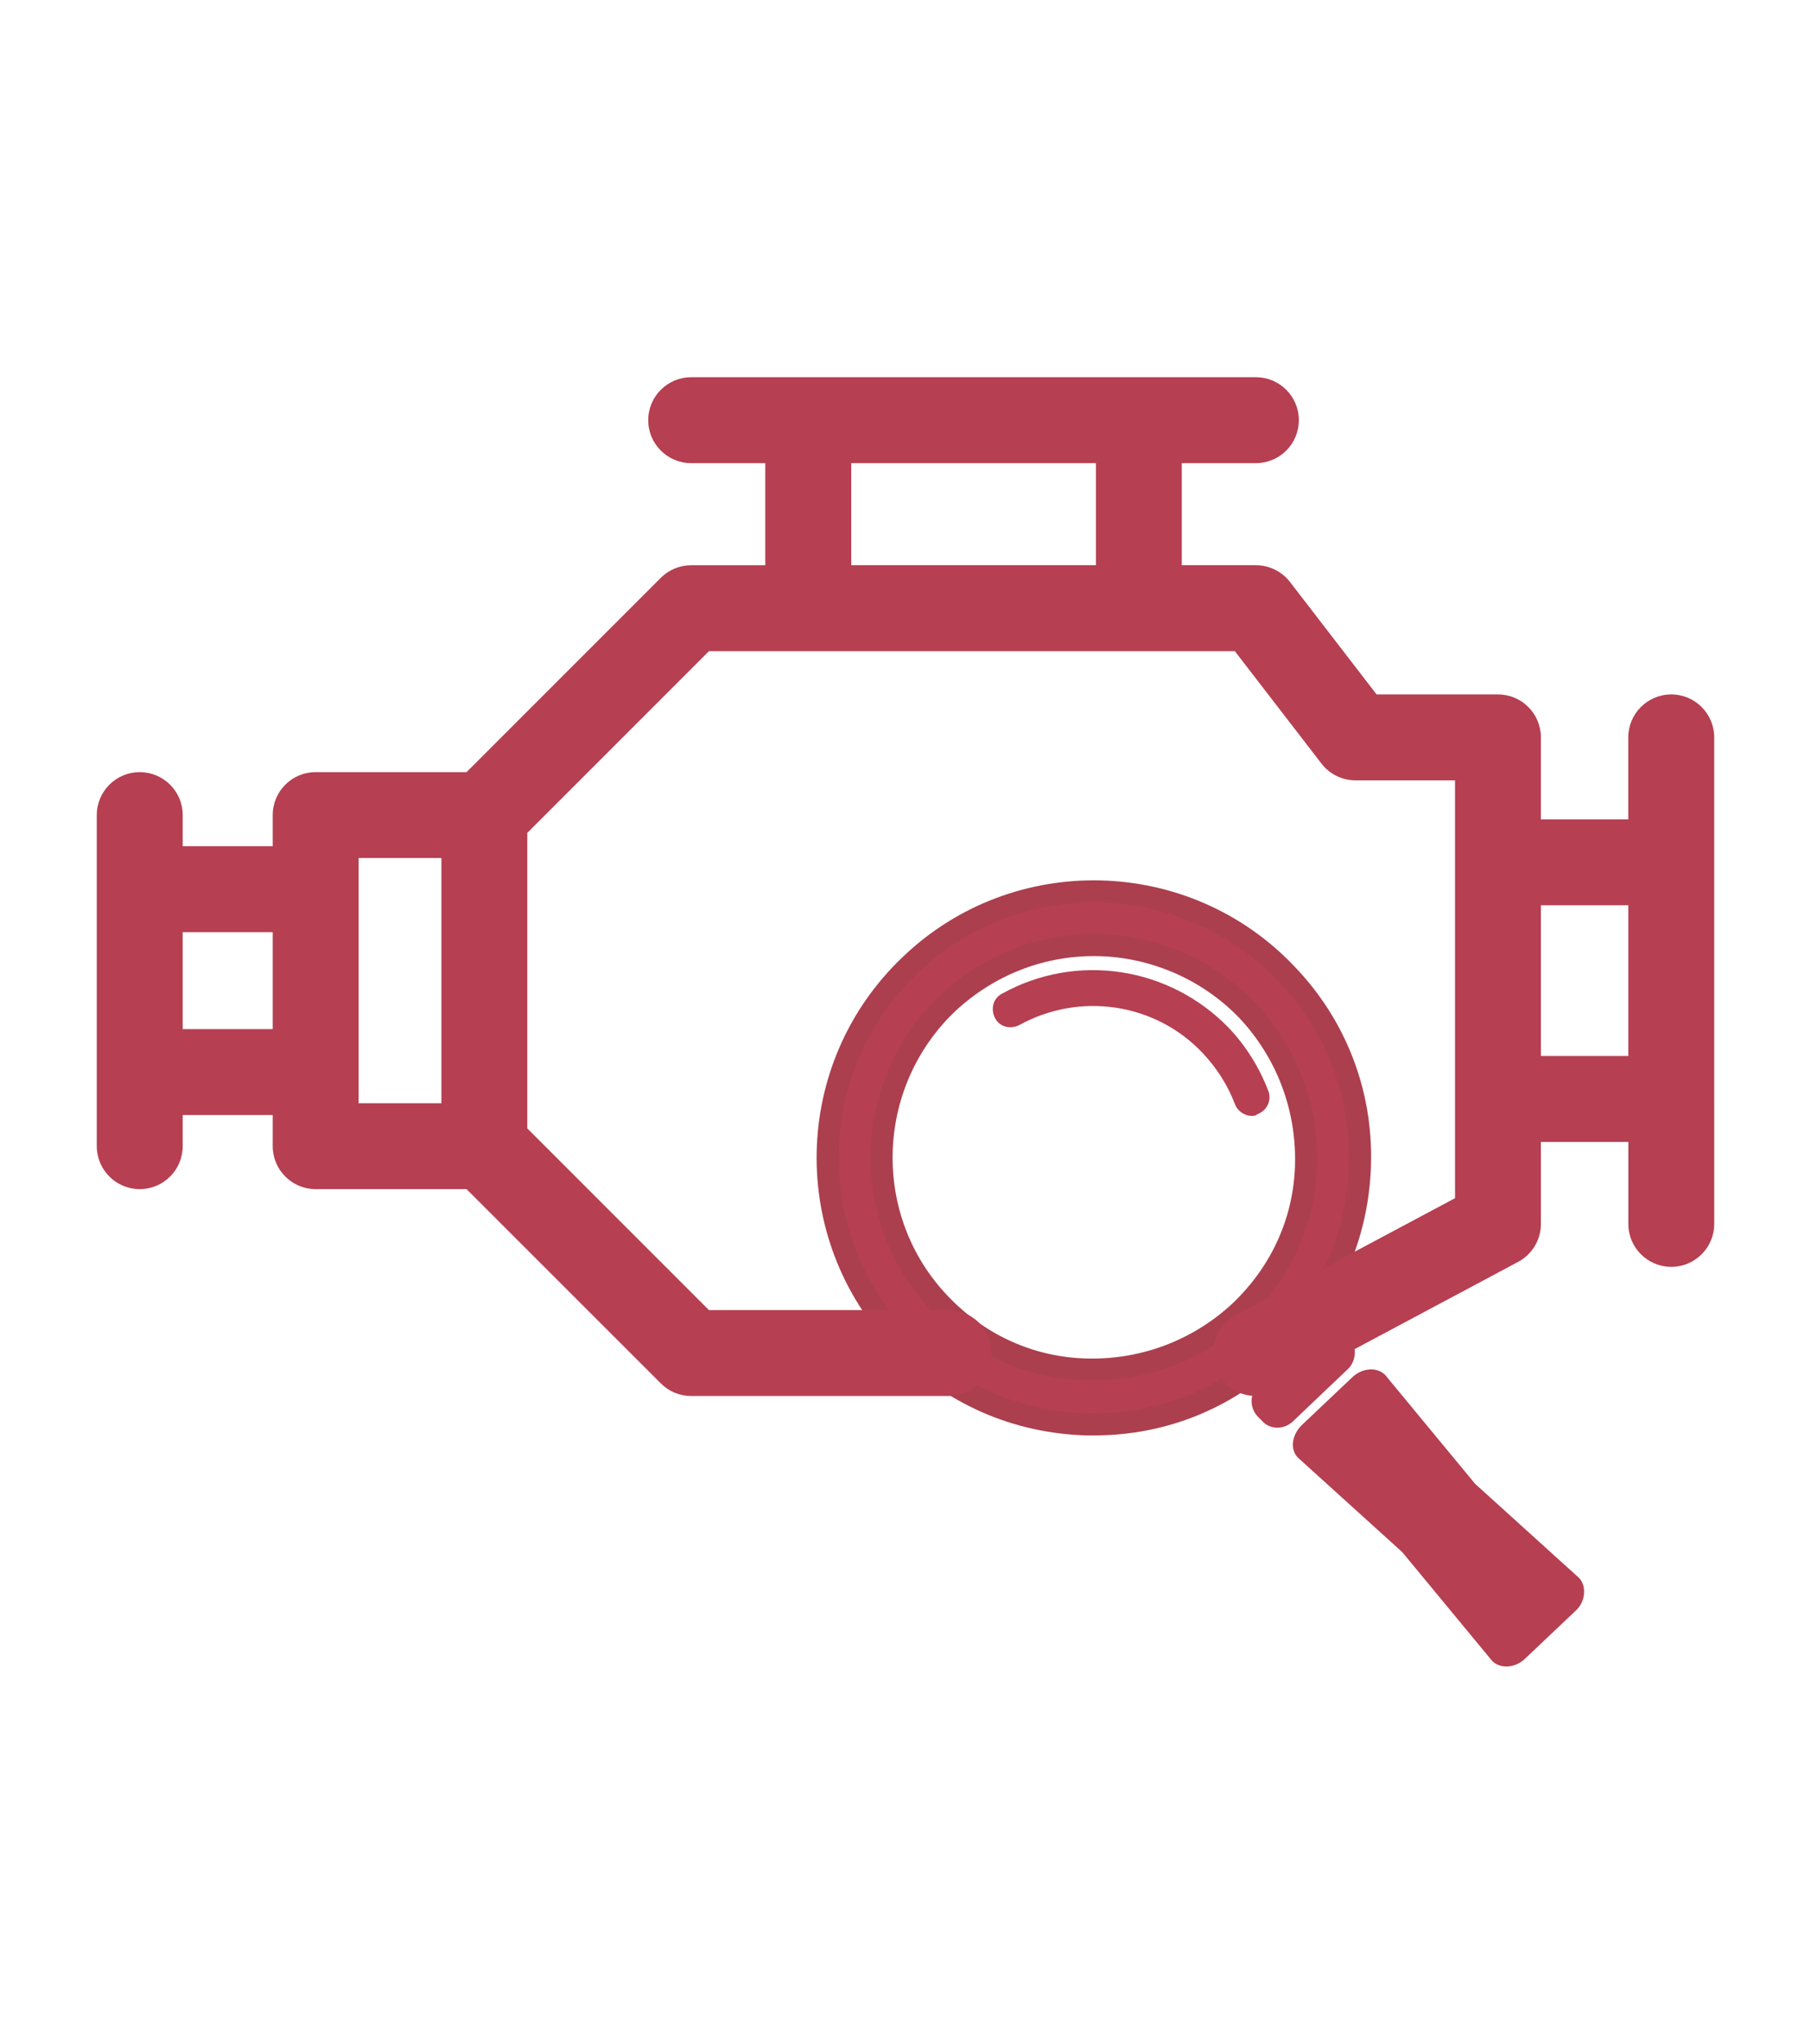 <?xml version="1.0" encoding="utf-8"?>
<!-- Generator: Adobe Illustrator 16.0.0, SVG Export Plug-In . SVG Version: 6.00 Build 0)  -->
<!DOCTYPE svg PUBLIC "-//W3C//DTD SVG 1.1//EN" "http://www.w3.org/Graphics/SVG/1.1/DTD/svg11.dtd">
<svg version="1.1" id="Capa_1" xmlns="http://www.w3.org/2000/svg" xmlns:xlink="http://www.w3.org/1999/xlink" x="0px" y="0px"
	 width="102.254px" height="115.368px" viewBox="0 0 102.254 115.368" enable-background="new 0 0 102.254 115.368"
	 xml:space="preserve">
<g>
	<g>
		<path fill="#B63F52" d="M290.727,64.381v2.877c0,1.355,1.183,2.541,2.539,2.541h9.993c1.355,0,2.539-1.186,2.539-2.541v-5.59
			c-1.523,1.018-3.554,1.866-6.604,2.202C297.5,64.039,294.451,64.211,290.727,64.381z"/>
		<path fill="#B63F52" d="M226.195,61.837v5.592c0,1.354,1.183,2.539,2.539,2.539h9.825c1.354,0,2.54-1.186,2.54-2.539v-2.881
			c-3.558-0.168-6.605-0.338-8.3-0.51C229.921,63.701,227.72,62.855,226.195,61.837z"/>
		<path fill="#B63F52" d="M305.46,56.756c0,0,1.692-16.937,1.186-21.003c-0.678-4.91-6.606-5.588-8.469-7.789
			c0.339,0,1.018-0.171,1.525,0.338c0.676,1.016,1.523,0,6.437-1.186c1.014-0.339,0.507-1.524,0.507-1.863
			c0-0.509-0.507-0.678-2.201-2.372c-0.17-0.169-0.51-0.169-0.677-0.169l-3.896,0.338c-0.341,0-0.677,0.338-0.847,0.847
			c0,0.339,0,0.677,0,1.016c0,0.508-0.34,0.847-0.848,0.847l-1.185,0.169l0,0c-1.357-2.71-3.895-7.452-5.76-10.331
			c-0.848-1.355-2.031-2.203-3.048-2.71c-1.524-1.017-4.403-1.186-4.403-1.186c-16.091-1.354-36.923-0.677-39.973,0.848
			c-1.017,0.508-2.2,1.355-3.048,2.709c-1.865,2.88-4.402,7.791-5.759,10.333c-0.508-0.17-1.863,0.169-1.863-0.848
			c0-0.338,0-0.677,0-1.016c-0.169-1.186-1.864-0.678-4.742-1.186c-0.171,0-0.507,0-0.677,0.169
			c-1.865,1.693-2.201,1.693-2.201,2.372c0,0.508-0.51,1.693,0.507,1.862c4.913,1.186,5.928,2.032,6.438,1.186
			c0.337-0.678,1.015-0.34,1.523-0.34c-1.864,2.203-7.791,2.88-8.468,7.792c-0.678,4.065,1.183,21.002,1.183,21.002
			s0.342,3.389,6.606,3.896c6.099,0.678,32.689,1.526,32.689,1.526s26.59-0.848,32.857-1.358
			C305.121,60.144,305.46,56.756,305.46,56.756z M246.012,15.091c5.08-1.524,35.228-1.355,39.971,0l5.08,10.163
			c-31.672,0,0.679-0.678-50.302,0L246.012,15.091z M237.883,57.942c-2.542,0.001-4.575-2.03-4.575-4.573
			c0-2.541,2.033-4.572,4.575-4.572c2.537,0,4.572,2.031,4.572,4.572C242.455,55.912,240.42,57.942,237.883,57.942z M245.841,43.207
			l-1.016,1.186c-0.846,0.847-1.692,0.17-5.419,0c-1.355-0.168-2.371,2.201-3.728,2.033c-1.355-0.34-4.234,0.338-4.234-1.694
			l0.171-3.896c0-0.847,0.677-1.355,1.523-1.355l11.857,1.525C246.012,41.175,246.52,42.361,245.841,43.207z M277.007,54.386
			c0,0.678-0.51,1.354-1.355,1.354h-19.309c-0.678,0-1.357-0.509-1.357-1.354v-8.131c0-2.541,3.22-0.846,20.666-1.355
			c0.676,0,1.355,0.51,1.355,1.355V54.386z M286.83,43.207c-0.677-0.846-0.17-2.031,0.847-2.201
			c9.484-0.678,13.21-2.879,13.378-0.17c-0.168,2.371,1.018,5.082-1.016,5.42c-2.539,0.17-3.216,0.508-3.894,0l-1.694-1.525
			c-0.677-0.676-1.186-0.168-5.25,0.17C288.013,44.9,287.677,43.885,286.83,43.207z M294.789,57.942
			c-2.539,0-4.572-2.03-4.572-4.573c0-2.541,2.033-4.572,4.572-4.572c2.541,0,4.574,2.031,4.574,4.572
			C299.363,55.912,297.33,57.942,294.789,57.942z"/>
		<rect x="261.086" y="16.447" fill="#B63F52" width="9.821" height="2.54"/>
	</g>
	<polygon fill="#B63F52" points="221.803,104.395 215.777,104.395 215.777,34.346 221.803,34.346 221.803,83.971 	"/>
	<polygon fill="#B63F52" points="238.706,79.502 238.706,71.895 227.233,71.895 227.233,76.604 222.16,76.604 222.16,83.971 	"/>
	<polygon fill="#B63F52" points="310.259,104.395 316.285,104.395 316.285,34.345 310.259,34.345 310.259,83.971 	"/>
	<polygon fill="#B63F52" points="293.356,79.502 293.356,71.895 304.829,71.895 304.829,76.604 309.902,76.604 309.902,83.971 	"/>
</g>
<g>
	<g>
		<path fill="#B63F52" d="M290.687,107.965v2.877c0,1.354,1.183,2.541,2.539,2.541h9.993c1.355,0,2.539-1.188,2.539-2.541v-5.59
			c-1.523,1.018-3.554,1.865-6.604,2.201C297.46,107.623,294.411,107.793,290.687,107.965z"/>
		<path fill="#B63F52" d="M226.155,105.422v5.592c0,1.354,1.183,2.539,2.539,2.539h9.825c1.354,0,2.54-1.186,2.54-2.539v-2.881
			c-3.558-0.168-6.605-0.34-8.3-0.51C229.881,107.285,227.68,106.439,226.155,105.422z"/>
		<path fill="#B63F52" d="M305.42,100.34c0,0,1.692-16.936,1.186-21.002c-0.678-4.91-6.606-5.588-8.469-7.789
			c0.339,0,1.018-0.172,1.525,0.338c0.676,1.016,1.523,0,6.437-1.186c1.014-0.338,0.507-1.523,0.507-1.863
			c0-0.508-0.507-0.678-2.201-2.371c-0.17-0.17-0.51-0.17-0.677-0.17l-3.896,0.338c-0.341,0-0.677,0.34-0.847,0.848
			c0,0.34,0,0.678,0,1.016c0,0.51-0.34,0.848-0.848,0.848l-1.185,0.17l0,0c-1.357-2.711-3.895-7.453-5.76-10.332
			c-0.848-1.355-2.031-2.203-3.048-2.711c-1.524-1.017-4.403-1.186-4.403-1.186c-16.091-1.354-36.923-0.677-39.973,0.848
			c-1.017,0.508-2.2,1.354-3.048,2.709c-1.865,2.88-4.402,7.791-5.759,10.333c-0.508-0.17-1.863,0.168-1.863-0.848
			c0-0.34,0-0.678,0-1.016c-0.169-1.186-1.864-0.68-4.742-1.186c-0.171,0-0.507,0-0.677,0.168c-1.865,1.693-2.201,1.693-2.201,2.373
			c0,0.508-0.51,1.693,0.507,1.861c4.913,1.186,5.928,2.033,6.438,1.186c0.337-0.678,1.015-0.34,1.523-0.34
			c-1.864,2.203-7.791,2.881-8.468,7.793c-0.678,4.064,1.183,21.002,1.183,21.002s0.342,3.389,6.606,3.896
			c6.099,0.678,32.689,1.523,32.689,1.523s26.59-0.846,32.857-1.355C305.081,103.729,305.42,100.34,305.42,100.34z M245.972,58.675
			c5.08-1.523,35.228-1.354,39.971,0l5.08,10.163c-31.672,0,0.679-0.678-50.302,0L245.972,58.675z M237.843,101.525
			c-2.542,0.002-4.575-2.029-4.575-4.572c0-2.541,2.033-4.572,4.575-4.572c2.537,0,4.572,2.031,4.572,4.572
			C242.415,99.496,240.38,101.525,237.843,101.525z M245.801,86.791l-1.016,1.186c-0.846,0.846-1.692,0.17-5.419,0
			c-1.355-0.168-2.371,2.201-3.728,2.033c-1.355-0.34-4.234,0.338-4.234-1.695l0.171-3.895c0-0.848,0.677-1.355,1.523-1.355
			l11.857,1.525C245.972,84.76,246.479,85.945,245.801,86.791z M276.967,97.971c0,0.678-0.51,1.354-1.355,1.354h-19.309
			c-0.678,0-1.357-0.508-1.357-1.354V89.84c0-2.541,3.22-0.846,20.666-1.355c0.676,0,1.355,0.51,1.355,1.355V97.971z M286.79,86.791
			c-0.677-0.846-0.17-2.031,0.847-2.201c9.484-0.678,13.21-2.879,13.378-0.17c-0.168,2.371,1.018,5.082-1.016,5.42
			c-2.539,0.17-3.216,0.508-3.894,0l-1.694-1.525c-0.677-0.676-1.186-0.168-5.25,0.17C287.973,88.484,287.637,87.469,286.79,86.791z
			 M294.749,101.525c-2.539,0-4.572-2.029-4.572-4.572c0-2.541,2.033-4.572,4.572-4.572c2.541,0,4.574,2.031,4.574,4.572
			C299.323,99.496,297.29,101.525,294.749,101.525z"/>
		<rect x="261.046" y="60.031" fill="#B63F52" width="9.821" height="2.54"/>
	</g>
	<path fill="none" stroke="#B63F52" stroke-width="3" stroke-linejoin="round" stroke-miterlimit="10" d="M287.203,23.124
		c0-11.795-9.512-21.308-21.308-21.308c-11.794,0-21.307,9.513-21.307,21.308c0,10.045,7.001,18.491,16.359,20.698l4.947,7.458
		l4.947-7.458C280.202,41.615,287.203,33.168,287.203,23.124z"/>
	<g>
		
			<line fill="none" stroke="#B63F52" stroke-width="3" stroke-linecap="round" stroke-linejoin="round" stroke-miterlimit="10" x1="268.179" y1="20.84" x2="268.179" y2="15.513"/>
		<path fill="none" stroke="#B63F52" stroke-width="3" stroke-linecap="round" stroke-linejoin="round" stroke-miterlimit="10" d="
			M273.353,20.917l2.894-1.218c0,0,2.131-0.913,2.967,1.218c0.838,2.131,0.686,1.674,0.686,1.674s0.915,2.131-1.217,2.969
			c-1.067,0.457-2.741,1.141-4.187,1.749"/>
		<path fill="none" stroke="#B63F52" stroke-width="3" stroke-linecap="round" stroke-linejoin="round" stroke-miterlimit="10" d="
			M272.746,20.84h-9.133c-1.522,0-1.522,0-1.522,1.521v0.762l-10.654-4.566v4.566l10.654,6.087v0.762c0,1.522,0,1.522,1.522,1.522
			h9.133c1.52,0,1.52,0,1.52-1.522v-7.61C274.266,20.84,274.266,20.84,272.746,20.84z"/>
		
			<line fill="none" stroke="#B63F52" stroke-width="3" stroke-linecap="round" stroke-linejoin="round" stroke-miterlimit="10" x1="264.374" y1="14.752" x2="271.983" y2="14.752"/>
	</g>
</g>
<path fill="#B63F52" d="M304.13,38.634c-2.631,0-4.765,2.132-4.765,4.762v10.716h-24.507c-1.416-3.49-4.833-5.953-8.827-5.953
	c-3.997,0-7.412,2.464-8.827,5.953h-24.508V43.396c0-2.63-2.134-4.762-4.765-4.762s-4.76,2.132-4.76,4.762v28.573
	c0,2.631,2.129,4.764,4.76,4.764s4.765-2.133,4.765-4.764V61.255h24.51c1.413,3.489,4.828,5.952,8.825,5.952
	c3.994,0,7.411-2.463,8.824-5.952h24.51v10.713c0,2.631,2.134,4.766,4.765,4.766s4.761-2.135,4.761-4.766V43.396
	C308.891,40.766,306.761,38.634,304.13,38.634z"/>
<g>
	<g>
		<path fill="#B63F52" stroke="#AB3F4E" stroke-width="1.244" stroke-miterlimit="10" d="M61.763,80.408c-0.103,0-0.256,0-0.357,0
			c-4.011-0.101-7.768-1.726-10.509-4.67c-5.736-5.99-5.534-15.536,0.508-21.272c5.99-5.737,15.534-5.484,21.222,0.507l0,0
			c2.792,2.895,4.266,6.703,4.163,10.713c-0.102,4.012-1.726,7.769-4.671,10.51C69.325,78.938,65.67,80.408,61.763,80.408z
			 M61.763,53.349c-2.997,0-5.94,1.117-8.275,3.3c-4.773,4.569-4.978,12.185-0.406,16.957c2.233,2.335,5.177,3.655,8.375,3.706
			s6.246-1.117,8.582-3.301c2.335-2.233,3.655-5.178,3.706-8.376c0.049-3.199-1.118-6.245-3.301-8.581l0,0
			C68.107,54.618,64.909,53.349,61.763,53.349z"/>
		<path fill="#B63F52" d="M70.696,62.995c-0.406,0-0.812-0.254-0.965-0.66c-0.406-1.065-1.014-2.03-1.828-2.895
			c-2.69-2.842-6.955-3.452-10.355-1.573c-0.508,0.254-1.118,0.102-1.37-0.406c-0.256-0.508-0.103-1.118,0.405-1.371
			c4.215-2.335,9.442-1.524,12.794,1.93c0.965,1.015,1.726,2.233,2.233,3.553c0.204,0.508-0.052,1.117-0.607,1.319
			C70.951,62.944,70.85,62.995,70.696,62.995z"/>
		<path fill="#B63F52" d="M76.128,77.262l-3.147,2.995c-0.508,0.457-1.269,0.457-1.726-0.05l-0.252-0.255
			c-0.457-0.509-0.457-1.27,0.048-1.726l3.15-2.996c0.508-0.457,1.269-0.457,1.726,0.052l0.252,0.252
			C76.636,75.991,76.585,76.805,76.128,77.262z"/>
		<path fill="#B63F52" d="M88.973,90.919L86.08,93.66c-0.559,0.507-1.37,0.558-1.827,0.101l-5.077-6.143l-5.889-5.331
			c-0.457-0.457-0.357-1.269,0.201-1.827l2.895-2.742c0.56-0.508,1.371-0.559,1.828-0.102l5.077,6.144l5.889,5.331
			C89.583,89.548,89.531,90.411,88.973,90.919z"/>
	</g>
	<path fill="#B63F52" d="M96.789,62.036V48.679c0-0.001,0-0.002,0-0.002c0-0.001,0-0.001,0-0.001v-7.052
		c0-1.338-1.087-2.424-2.424-2.424c-1.339,0-2.428,1.086-2.428,2.424v4.629h-4.934v-4.629c0-1.338-1.084-2.424-2.423-2.424h-6.854
		l-4.89-6.348c-0.462-0.596-1.172-0.945-1.923-0.945h-4.186v-5.762h4.186c1.339,0,2.423-1.085,2.423-2.425
		c0-1.339-1.084-2.426-2.423-2.426H39.026c-1.339,0-2.426,1.086-2.426,2.426c0,1.34,1.087,2.425,2.426,2.425h4.183v5.763h-4.183
		c-0.642,0-1.259,0.254-1.714,0.709L26.342,43.587h-8.521c-1.339,0-2.423,1.085-2.423,2.425v1.756h-5.082v-1.756
		c0-1.34-1.087-2.425-2.428-2.425c-1.337,0-2.424,1.085-2.424,2.425v18.689c0,1.338,1.087,2.425,2.424,2.425
		c1.341,0,2.428-1.087,2.428-2.425v-1.758h5.082v1.758c0,1.338,1.084,2.425,2.423,2.425h8.521l10.971,10.968
		c0.455,0.456,1.072,0.711,1.714,0.711H53.56c1.339,0,2.426-1.086,2.426-2.424c0-1.34-1.087-2.425-2.426-2.425H40.03L29.771,63.695
		V47.017l10.259-10.26h29.691l4.893,6.348c0.459,0.595,1.166,0.945,1.92,0.945h5.621v23.586l-12.383,6.605
		c-1.181,0.631-1.628,2.099-0.996,3.282c0.435,0.818,1.273,1.282,2.141,1.282c0.385,0,0.778-0.09,1.141-0.283l13.666-7.293
		c0.789-0.422,1.28-1.245,1.28-2.138v-4.63h4.937v4.63c0,1.337,1.086,2.423,2.425,2.423c1.337,0,2.424-1.086,2.424-2.423V62.036
		L96.789,62.036L96.789,62.036z M10.316,58.093V52.62h5.082v5.474H10.316z M20.247,48.437h4.676v13.84h-4.676V48.437z
		 M48.063,26.144h13.816v5.763H48.063V26.144z M87.004,59.611v-8.509h4.934v8.509H87.004z"/>
</g>
</svg>
